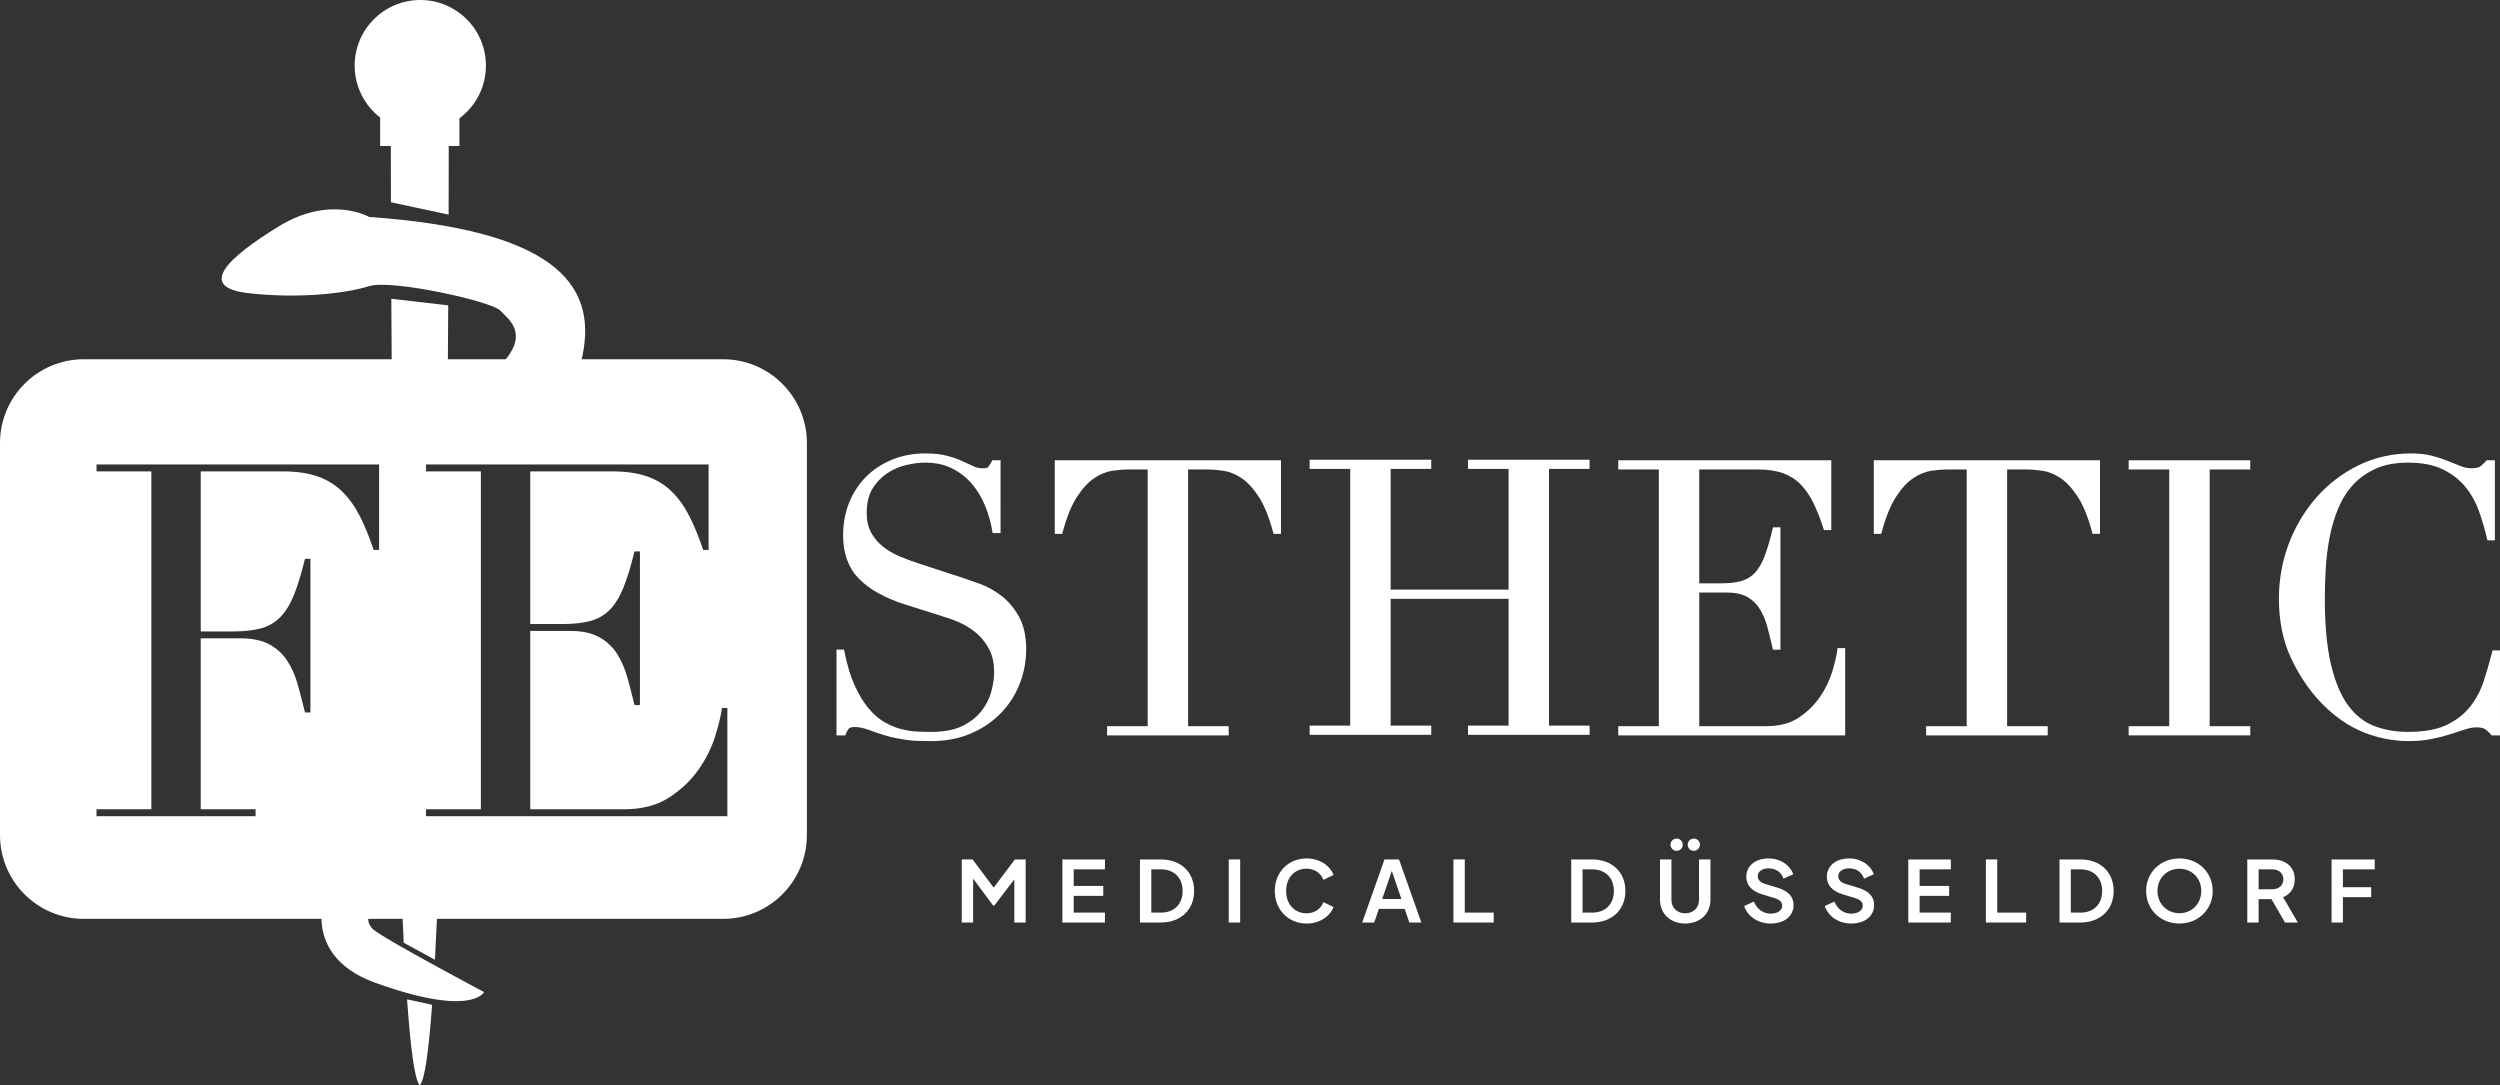 <?xml version="1.0" encoding="utf-8"?>
<!-- Generator: $$$/GeneralStr/196=Adobe Illustrator 27.6.0, SVG Export Plug-In . SVG Version: 6.00 Build 0)  -->
<svg version="1.1" id="Ebene_1" xmlns="http://www.w3.org/2000/svg" xmlns:xlink="http://www.w3.org/1999/xlink" x="0px" y="0px"
	 viewBox="0 0 486.314 211.11" enable-background="new 0 0 486.314 211.11" xml:space="preserve">
<rect x="0" y="0" width="486.314" height="211.11" fill="#333333" stroke="none"/>
<g>
	<path fill="#FFFFFF" d="M68.992,12.766C68.992,5.716,74.707,0,81.758,0s12.766,5.716,12.766,12.766
		c0,4.197-2.026,7.921-5.153,10.248v5.385h-2.077c0,1.25-0.003,6.059-0.026,13.355l-11.222-2.41
		c-0.016-5.942-0.019-9.837-0.019-10.945H73.95v-5.537C70.935,20.527,68.992,16.874,68.992,12.766z"/>
	<path fill="#FFFFFF" d="M81.66,211.11c0.951-0.92,1.741-6.693,2.397-15.655l-4.87-1.049
		C79.859,203.966,80.673,210.155,81.66,211.11z"/>
</g>
<path fill="#FFFFFF" d="M140.649,69.881h-27.516c0.064-0.254,0.134-0.505,0.188-0.765c2.965-14.37-6.387-24.407-41.515-26.916
	c0,0-7.527-4.334-17.564,1.825s-15.968,11.861-5.931,13.002c10.037,1.14,19.2,0.002,23.495-1.369
	c4.295-1.371,23.951,2.965,25.548,4.79c1.23,1.405,5.425,4.031,1.045,9.433H87.124c0.026-3.659,0.048-7.169,0.067-10.483
	l-11.07-1.277c0.02,3.684,0.045,7.628,0.074,11.76H16.312C7.303,69.881,0,77.184,0,86.193v76.24c0,9.009,7.303,16.312,16.312,16.312
	h46.213c0.127,4.834,2.834,9.664,10.421,12.406c18.933,6.843,21.214,1.825,21.214,1.825s-18.933-10.037-21.442-12.09
	c-0.789-0.646-1.081-1.404-1.111-2.141h6.719c0.07,1.589,0.142,3.144,0.216,4.646l6.065,3.3c0.136-2.507,0.265-5.164,0.387-7.946
	h55.656c9.009,0,16.312-7.303,16.312-16.312v-76.24C156.962,77.184,149.659,69.881,140.649,69.881z M73.743,106.976h-1.057
	c-0.834-2.499-1.73-4.692-2.691-6.583c-0.961-1.889-2.115-3.491-3.46-4.805c-1.345-1.312-2.947-2.29-4.805-2.931
	c-1.859-0.64-4.101-0.961-6.727-0.961H39.051v31.136h6.246c2.115,0,3.908-0.193,5.382-0.577c1.473-0.384,2.739-1.105,3.796-2.162
	c1.058-1.058,1.954-2.499,2.691-4.325c0.736-1.826,1.456-4.18,2.162-7.063h1.057v29.887h-1.057
	c-0.449-1.858-0.913-3.652-1.393-5.382c-0.481-1.73-1.153-3.268-2.018-4.613c-0.866-1.345-2.019-2.417-3.46-3.219
	c-1.442-0.8-3.316-1.201-5.622-1.201h-7.784v33.25h10.667v1.345H18.774v-1.345h10.667V91.695H18.774V90.35h54.969V106.976z
	 M141.492,158.772h-58.62v-1.345h10.667V91.695H82.872V90.35h54.97v16.626h-1.057c-0.834-2.499-1.73-4.692-2.691-6.583
	c-0.961-1.889-2.115-3.491-3.46-4.805c-1.345-1.312-2.947-2.29-4.805-2.931c-1.859-0.64-4.101-0.961-6.727-0.961H103.15v29.694
	h6.246c2.115,0,3.908-0.192,5.382-0.576c1.473-0.384,2.739-1.105,3.796-2.162c1.058-1.058,1.954-2.499,2.691-4.325
	c0.736-1.826,1.456-4.18,2.162-7.063h1.057v29.887h-1.057c-0.449-1.858-0.913-3.652-1.393-5.382
	c-0.481-1.73-1.153-3.268-2.018-4.613c-0.866-1.345-2.019-2.417-3.46-3.219c-1.442-0.8-3.316-1.201-5.622-1.201h-7.784v34.692
	h18.163c3.523,0,6.454-0.752,8.793-2.258c2.338-1.505,4.243-3.299,5.718-5.382c1.473-2.082,2.561-4.244,3.267-6.487
	c0.704-2.242,1.153-4.099,1.345-5.574h1.057L141.492,158.772z"/>
<g>
	<path fill="#FFFFFF" d="M199.519,167.185v12.267h-2.207v-8.397l-3.886,5.088h-0.247l-3.886-5.236v8.545h-2.206v-12.267h2.108
		l4.1,5.483l4.117-5.483L199.519,167.185L199.519,167.185z"/>
	<path fill="#FFFFFF" d="M206.659,167.185h8.283v1.926h-6.076v3.228h5.746v1.926h-5.746v3.26h6.076l-0.017,1.926h-8.266V167.185z"/>
	<path fill="#FFFFFF" d="M221.755,167.185h4.05c3.952,0,6.488,2.519,6.488,6.126c0,3.606-2.552,6.141-6.488,6.141h-4.05V167.185z
		 M225.855,177.526c2.552,0,4.198-1.663,4.198-4.215c0-2.553-1.662-4.199-4.198-4.199h-1.894v8.415L225.855,177.526L225.855,177.526
		z"/>
	<path fill="#FFFFFF" d="M239.023,167.185h2.223v12.267h-2.223V167.185z"/>
	<path fill="#FFFFFF" d="M247.978,173.311c0-3.656,2.635-6.323,6.191-6.323c2.651,0,4.61,1.498,5.236,3.211l-1.959,0.955
		c-0.494-1.268-1.664-2.173-3.277-2.173c-2.355,0-3.985,1.762-3.985,4.331c0,2.585,1.631,4.347,3.985,4.347
		c1.613,0,2.783-0.889,3.277-2.173l1.959,0.955c-0.642,1.729-2.602,3.211-5.236,3.211
		C250.629,179.65,247.978,176.966,247.978,173.311z"/>
	<path fill="#FFFFFF" d="M276.492,179.452h-2.339l-0.905-2.651h-5.022l-0.906,2.651h-2.338l4.331-12.267h2.832L276.492,179.452z
		 M272.607,174.875l-1.86-5.45l-1.878,5.45H272.607z"/>
	<path fill="#FFFFFF" d="M282.728,167.185h2.207v10.341h5.631v1.926h-7.838V167.185z"/>
	<path fill="#FFFFFF" d="M305.643,167.185h4.05c3.952,0,6.488,2.519,6.488,6.126c0,3.606-2.552,6.141-6.488,6.141h-4.05V167.185z
		 M309.743,177.526c2.552,0,4.198-1.663,4.198-4.215c0-2.553-1.662-4.199-4.198-4.199h-1.894v8.415L309.743,177.526L309.743,177.526
		z"/>
	<path fill="#FFFFFF" d="M332.726,167.185v7.838c0,2.667-1.96,4.627-4.908,4.627s-4.906-1.959-4.906-4.627v-7.838h2.223v7.838
		c0,1.564,1.103,2.635,2.683,2.635c1.581,0,2.684-1.07,2.684-2.635v-7.838H332.726z M324.953,164.304
		c0-0.642,0.543-1.185,1.203-1.185c0.658,0,1.185,0.544,1.185,1.185c0,0.675-0.528,1.202-1.185,1.202
		C325.496,165.506,324.953,164.979,324.953,164.304z M328.296,164.304c0-0.658,0.542-1.185,1.201-1.185s1.185,0.544,1.185,1.185
		c0,0.675-0.526,1.202-1.185,1.202C328.823,165.506,328.296,164.979,328.296,164.304z"/>
	<path fill="#FFFFFF" d="M339.291,176.242l1.876-0.856c0.61,1.515,1.878,2.338,3.261,2.338c1.382,0,2.255-0.658,2.255-1.515
		c0-0.823-0.577-1.219-1.433-1.482l-2.47-0.757c-2.074-0.626-3.079-1.844-3.079-3.425c0-2.108,1.762-3.556,4.331-3.556
		c2.355,0,4.166,1.317,4.808,3.062l-1.894,0.872c-0.444-1.268-1.515-2.009-2.897-2.009c-1.285,0-2.125,0.642-2.125,1.532
		c0,0.724,0.543,1.251,1.466,1.515l2.388,0.724c2.074,0.626,3.111,1.712,3.111,3.375c0,2.157-1.794,3.589-4.461,3.589
		C341.991,179.65,339.949,178.267,339.291,176.242z"/>
	<path fill="#FFFFFF" d="M354.963,176.242l1.876-0.856c0.61,1.515,1.878,2.338,3.261,2.338c1.382,0,2.255-0.658,2.255-1.515
		c0-0.823-0.577-1.219-1.433-1.482l-2.47-0.757c-2.074-0.626-3.079-1.844-3.079-3.425c0-2.108,1.762-3.556,4.331-3.556
		c2.355,0,4.166,1.317,4.808,3.062l-1.894,0.872c-0.444-1.268-1.515-2.009-2.897-2.009c-1.285,0-2.125,0.642-2.125,1.532
		c0,0.724,0.543,1.251,1.466,1.515l2.388,0.724c2.074,0.626,3.111,1.712,3.111,3.375c0,2.157-1.794,3.589-4.461,3.589
		C357.663,179.65,355.62,178.267,354.963,176.242z"/>
	<path fill="#FFFFFF" d="M371.21,167.185h8.282v1.926h-6.076v3.228h5.747v1.926h-5.747v3.26h6.076l-0.016,1.926h-8.266
		L371.21,167.185L371.21,167.185z"/>
	<path fill="#FFFFFF" d="M386.305,167.185h2.206v10.341h5.632v1.926h-7.838L386.305,167.185L386.305,167.185z"/>
	<path fill="#FFFFFF" d="M400.627,167.185h4.05c3.952,0,6.488,2.519,6.488,6.126c0,3.606-2.553,6.141-6.488,6.141h-4.05V167.185z
		 M404.727,177.526c2.553,0,4.199-1.663,4.199-4.215c0-2.553-1.664-4.199-4.199-4.199h-1.894v8.415L404.727,177.526L404.727,177.526
		z"/>
	<path fill="#FFFFFF" d="M417.483,173.311c0-3.623,2.799-6.323,6.472-6.323c3.672,0,6.47,2.7,6.47,6.323
		c0,3.622-2.816,6.339-6.47,6.339C420.299,179.65,417.483,176.949,417.483,173.311z M428.202,173.311
		c0-2.486-1.811-4.314-4.247-4.314c-2.437,0-4.266,1.828-4.266,4.314s1.828,4.33,4.266,4.33
		C426.391,177.641,428.202,175.797,428.202,173.311z"/>
	<path fill="#FFFFFF" d="M437.155,167.185h4.873c2.569,0,4.364,1.399,4.364,3.87c0,1.696-0.873,2.898-2.272,3.474l2.865,4.924
		h-2.502l-2.618-4.545h-2.504v4.545h-2.206L437.155,167.185L437.155,167.185z M442.045,172.981c1.252,0,2.124-0.774,2.124-1.926
		c0-1.169-0.872-1.943-2.124-1.943h-2.684v3.87h2.684V172.981z"/>
	<path fill="#FFFFFF" d="M453.551,167.185h8.397v1.926h-6.191v3.474h5.5v1.927h-5.5v4.94h-2.206V167.185z"/>
</g>
<g>
	<polygon fill="#FFFFFF" points="414.077,91.325 421.974,91.325 421.974,141.263 414.077,141.263 414.077,143.051 437.735,143.051 
		437.735,141.263 429.838,141.263 429.838,91.325 437.735,91.325 437.735,89.537 414.077,89.537 	"/>
	<path fill="#FFFFFF" d="M484.863,126.517l-0.071,0.283c-0.472,1.866-1.02,3.765-1.629,5.645c-0.601,1.852-1.49,3.533-2.643,4.997
		c-1.144,1.455-2.68,2.654-4.563,3.562c-1.885,0.91-4.415,1.371-7.52,1.371c-2.41,0-4.639-0.39-6.623-1.16
		c-1.962-0.76-3.665-2.113-5.062-4.022c-1.41-1.924-2.525-4.596-3.317-7.942c-0.796-3.362-1.199-7.671-1.199-12.808
		c0-1.823,0.06-3.773,0.177-5.796c0.117-2.024,0.366-4.053,0.741-6.028c0.373-1.969,0.929-3.864,1.651-5.634
		c0.714-1.753,1.684-3.312,2.882-4.632c1.193-1.314,2.684-2.381,4.43-3.171c1.745-0.79,3.871-1.189,6.32-1.189
		c2.634,0,4.865,0.424,6.634,1.26c1.77,0.839,3.247,1.954,4.391,3.312c1.15,1.367,2.062,2.962,2.709,4.74
		c0.654,1.8,1.2,3.656,1.624,5.514l0.066,0.292h1.456V89.537H483.7l-0.112,0.134c-0.312,0.373-0.665,0.717-1.05,1.022
		c-0.332,0.265-0.936,0.4-1.793,0.4c-0.661,0-1.357-0.141-2.068-0.419c-0.758-0.296-1.586-0.628-2.484-0.998
		c-0.917-0.376-1.962-0.719-3.107-1.017c-1.166-0.303-2.514-0.457-4.007-0.457c-3.692,0-7.146,0.773-10.268,2.298
		c-3.111,1.521-5.855,3.607-8.154,6.202c-2.296,2.591-4.114,5.622-5.405,9.007c-1.291,3.388-1.946,6.998-1.946,10.731
		c0,4.385,0.803,8.304,2.385,11.646c1.574,3.332,3.56,6.258,5.903,8.699c2.538,2.594,5.273,4.493,8.132,5.643
		c2.853,1.149,5.832,1.732,8.855,1.732c1.626,0,3.135-0.14,4.485-0.416c1.336-0.273,2.559-0.589,3.633-0.937
		c1.068-0.346,2.017-0.655,2.847-0.927c1.753-0.574,3.31-0.474,3.962,0.018c0.403,0.303,0.766,0.645,1.077,1.016l0.112,0.134h1.617
		v-16.534h-1.451L484.863,126.517L484.863,126.517z"/>
	<path fill="#FFFFFF" d="M194.732,115.847c-1.328-1.006-2.714-1.771-4.119-2.277c-1.38-0.495-2.521-0.892-3.426-1.189l-8.61-2.816
		c-1.209-0.387-2.431-0.844-3.63-1.358c-1.178-0.505-2.25-1.137-3.188-1.876c-0.93-0.731-1.699-1.641-2.288-2.704
		c-0.583-1.048-0.878-2.346-0.878-3.856c0-1.896,0.377-3.476,1.119-4.696c0.75-1.231,1.705-2.239,2.84-2.996
		c1.143-0.761,2.394-1.304,3.719-1.614c1.342-0.313,2.581-0.472,3.686-0.472c1.972,0,3.723,0.373,5.204,1.109
		c1.49,0.741,2.779,1.733,3.833,2.947c1.06,1.226,1.936,2.663,2.604,4.271c0.675,1.625,1.158,3.33,1.436,5.065l0.05,0.316h1.549
		V89.537h-1.593l-0.107,0.195c-0.465,0.848-0.698,1.107-0.797,1.187c-0.065,0.053-0.293,0.175-1.008,0.175
		c-0.605,0-1.211-0.138-1.8-0.41l-2.171-1.001c-0.825-0.378-1.814-0.723-2.941-1.022c-1.143-0.303-2.575-0.457-4.258-0.457
		c-2.312,0-4.479,0.408-6.438,1.214c-1.958,0.806-3.663,1.931-5.067,3.343c-1.405,1.413-2.511,3.113-3.284,5.054
		c-0.773,1.939-1.165,4.067-1.165,6.327c0,3.494,1.029,6.325,3.059,8.413c2.001,2.061,4.984,3.739,8.871,4.987l8.187,2.596
		c0.971,0.289,2.017,0.705,3.108,1.237c1.077,0.526,2.089,1.217,3.007,2.052c0.909,0.829,1.671,1.852,2.265,3.04
		c0.588,1.178,0.886,2.618,0.886,4.279c0,1.145-0.188,2.421-0.557,3.793c-0.365,1.354-1.013,2.631-1.924,3.793
		c-0.91,1.161-2.159,2.135-3.712,2.896s-3.579,1.147-6.024,1.147c-0.878,0-1.842-0.025-2.864-0.074
		c-0.984-0.047-2.034-0.217-3.122-0.506c-1.08-0.287-2.161-0.748-3.215-1.369c-1.046-0.615-2.066-1.509-3.033-2.66
		c-0.971-1.156-1.874-2.647-2.684-4.435c-0.815-1.792-1.488-4.032-2.001-6.66l-0.06-0.303h-1.467v16.683h1.7l0.093-0.241
		c0.172-0.45,0.376-0.81,0.607-1.072c0.182-0.208,0.588-0.317,1.176-0.317c0.756,0,1.671,0.192,2.718,0.57
		c1.08,0.393,2.115,0.744,3.078,1.043c0.817,0.25,1.573,0.441,2.246,0.566c0.669,0.124,1.336,0.235,2.005,0.335
		c0.672,0.1,1.403,0.164,2.178,0.189c0.762,0.024,1.644,0.037,2.645,0.037c2.837,0,5.424-0.497,7.689-1.476s4.22-2.303,5.812-3.936
		c1.591-1.632,2.827-3.544,3.673-5.683c0.843-2.134,1.271-4.412,1.271-6.77c0-2.574-0.483-4.73-1.436-6.41
		C197.232,118.224,196.072,116.864,194.732,115.847z"/>
	<path fill="#FFFFFF" d="M364.503,103.849h1.446l0.074-0.278c0.792-2.96,1.744-5.304,2.832-6.968
		c1.081-1.653,2.218-2.875,3.378-3.634c1.158-0.756,2.316-1.223,3.441-1.388c1.164-0.17,2.223-0.256,3.147-0.256h3.751v49.938
		h-7.896v1.788h23.658v-1.788h-7.897V91.325h3.751c0.924,0,1.982,0.086,3.147,0.256c1.126,0.165,2.283,0.631,3.441,1.388
		c1.16,0.758,2.297,1.981,3.378,3.634c1.085,1.661,2.039,4.005,2.833,6.969l0.074,0.278h1.445V89.537h-44.005v14.312H364.503z"/>
	<path fill="#FFFFFF" d="M357.404,126.4c-0.14,1.11-0.47,2.536-0.983,4.237c-0.509,1.685-1.306,3.333-2.37,4.899
		c-1.061,1.561-2.451,2.923-4.132,4.049c-1.659,1.113-3.779,1.678-6.301,1.678h-13.07v-26.002h5.388
		c1.632,0,2.969,0.295,3.974,0.875c1.01,0.585,1.827,1.377,2.43,2.355c0.619,1.002,1.106,2.165,1.451,3.457
		c0.352,1.32,0.698,2.713,1.028,4.138l0.067,0.291h1.456V102.58h-1.455l-0.068,0.289c-0.517,2.198-1.05,4.014-1.585,5.397
		c-0.526,1.356-1.169,2.437-1.912,3.21c-0.731,0.761-1.619,1.288-2.638,1.566c-1.057,0.286-2.364,0.431-3.887,0.431h-4.249V91.325
		h11.435c1.889,0,3.521,0.242,4.854,0.719c1.315,0.473,2.465,1.203,3.416,2.17c0.962,0.979,1.801,2.192,2.492,3.607
		c0.7,1.436,1.363,3.127,1.972,5.026l0.084,0.261h1.431V89.537h-41.443v1.788h7.896v49.938h-7.896v1.788h44.146v-16.979h-1.488
		L357.404,126.4z"/>
	<path fill="#FFFFFF" d="M205.182,103.849h1.445l0.074-0.278c0.792-2.96,1.745-5.305,2.834-6.968
		c1.078-1.651,2.214-2.874,3.376-3.634c1.159-0.756,2.317-1.223,3.441-1.388c1.164-0.17,2.223-0.256,3.147-0.256h3.752v49.938
		h-7.896v1.788h23.657v-1.788h-7.896V91.325h3.751c0.923,0,1.981,0.086,3.146,0.256c1.126,0.165,2.284,0.631,3.442,1.388
		c1.159,0.757,2.295,1.98,3.378,3.634c1.085,1.661,2.038,4.006,2.832,6.969l0.074,0.278h1.445V89.537H205.18v14.312H205.182z"/>
	<polygon fill="#FFFFFF" points="285.561,91.214 293.456,91.214 293.456,114.696 270.517,114.696 270.517,91.214 278.414,91.214 
		278.414,89.426 254.756,89.426 254.756,91.214 262.652,91.214 262.652,141.152 254.756,141.152 254.756,142.94 278.414,142.94 
		278.414,141.152 270.517,141.152 270.517,116.484 293.456,116.484 293.456,141.152 285.561,141.152 285.561,142.94 309.217,142.94 
		309.217,141.152 301.321,141.152 301.321,91.214 309.217,91.214 309.217,89.426 285.561,89.426 	"/>
</g>
</svg>
